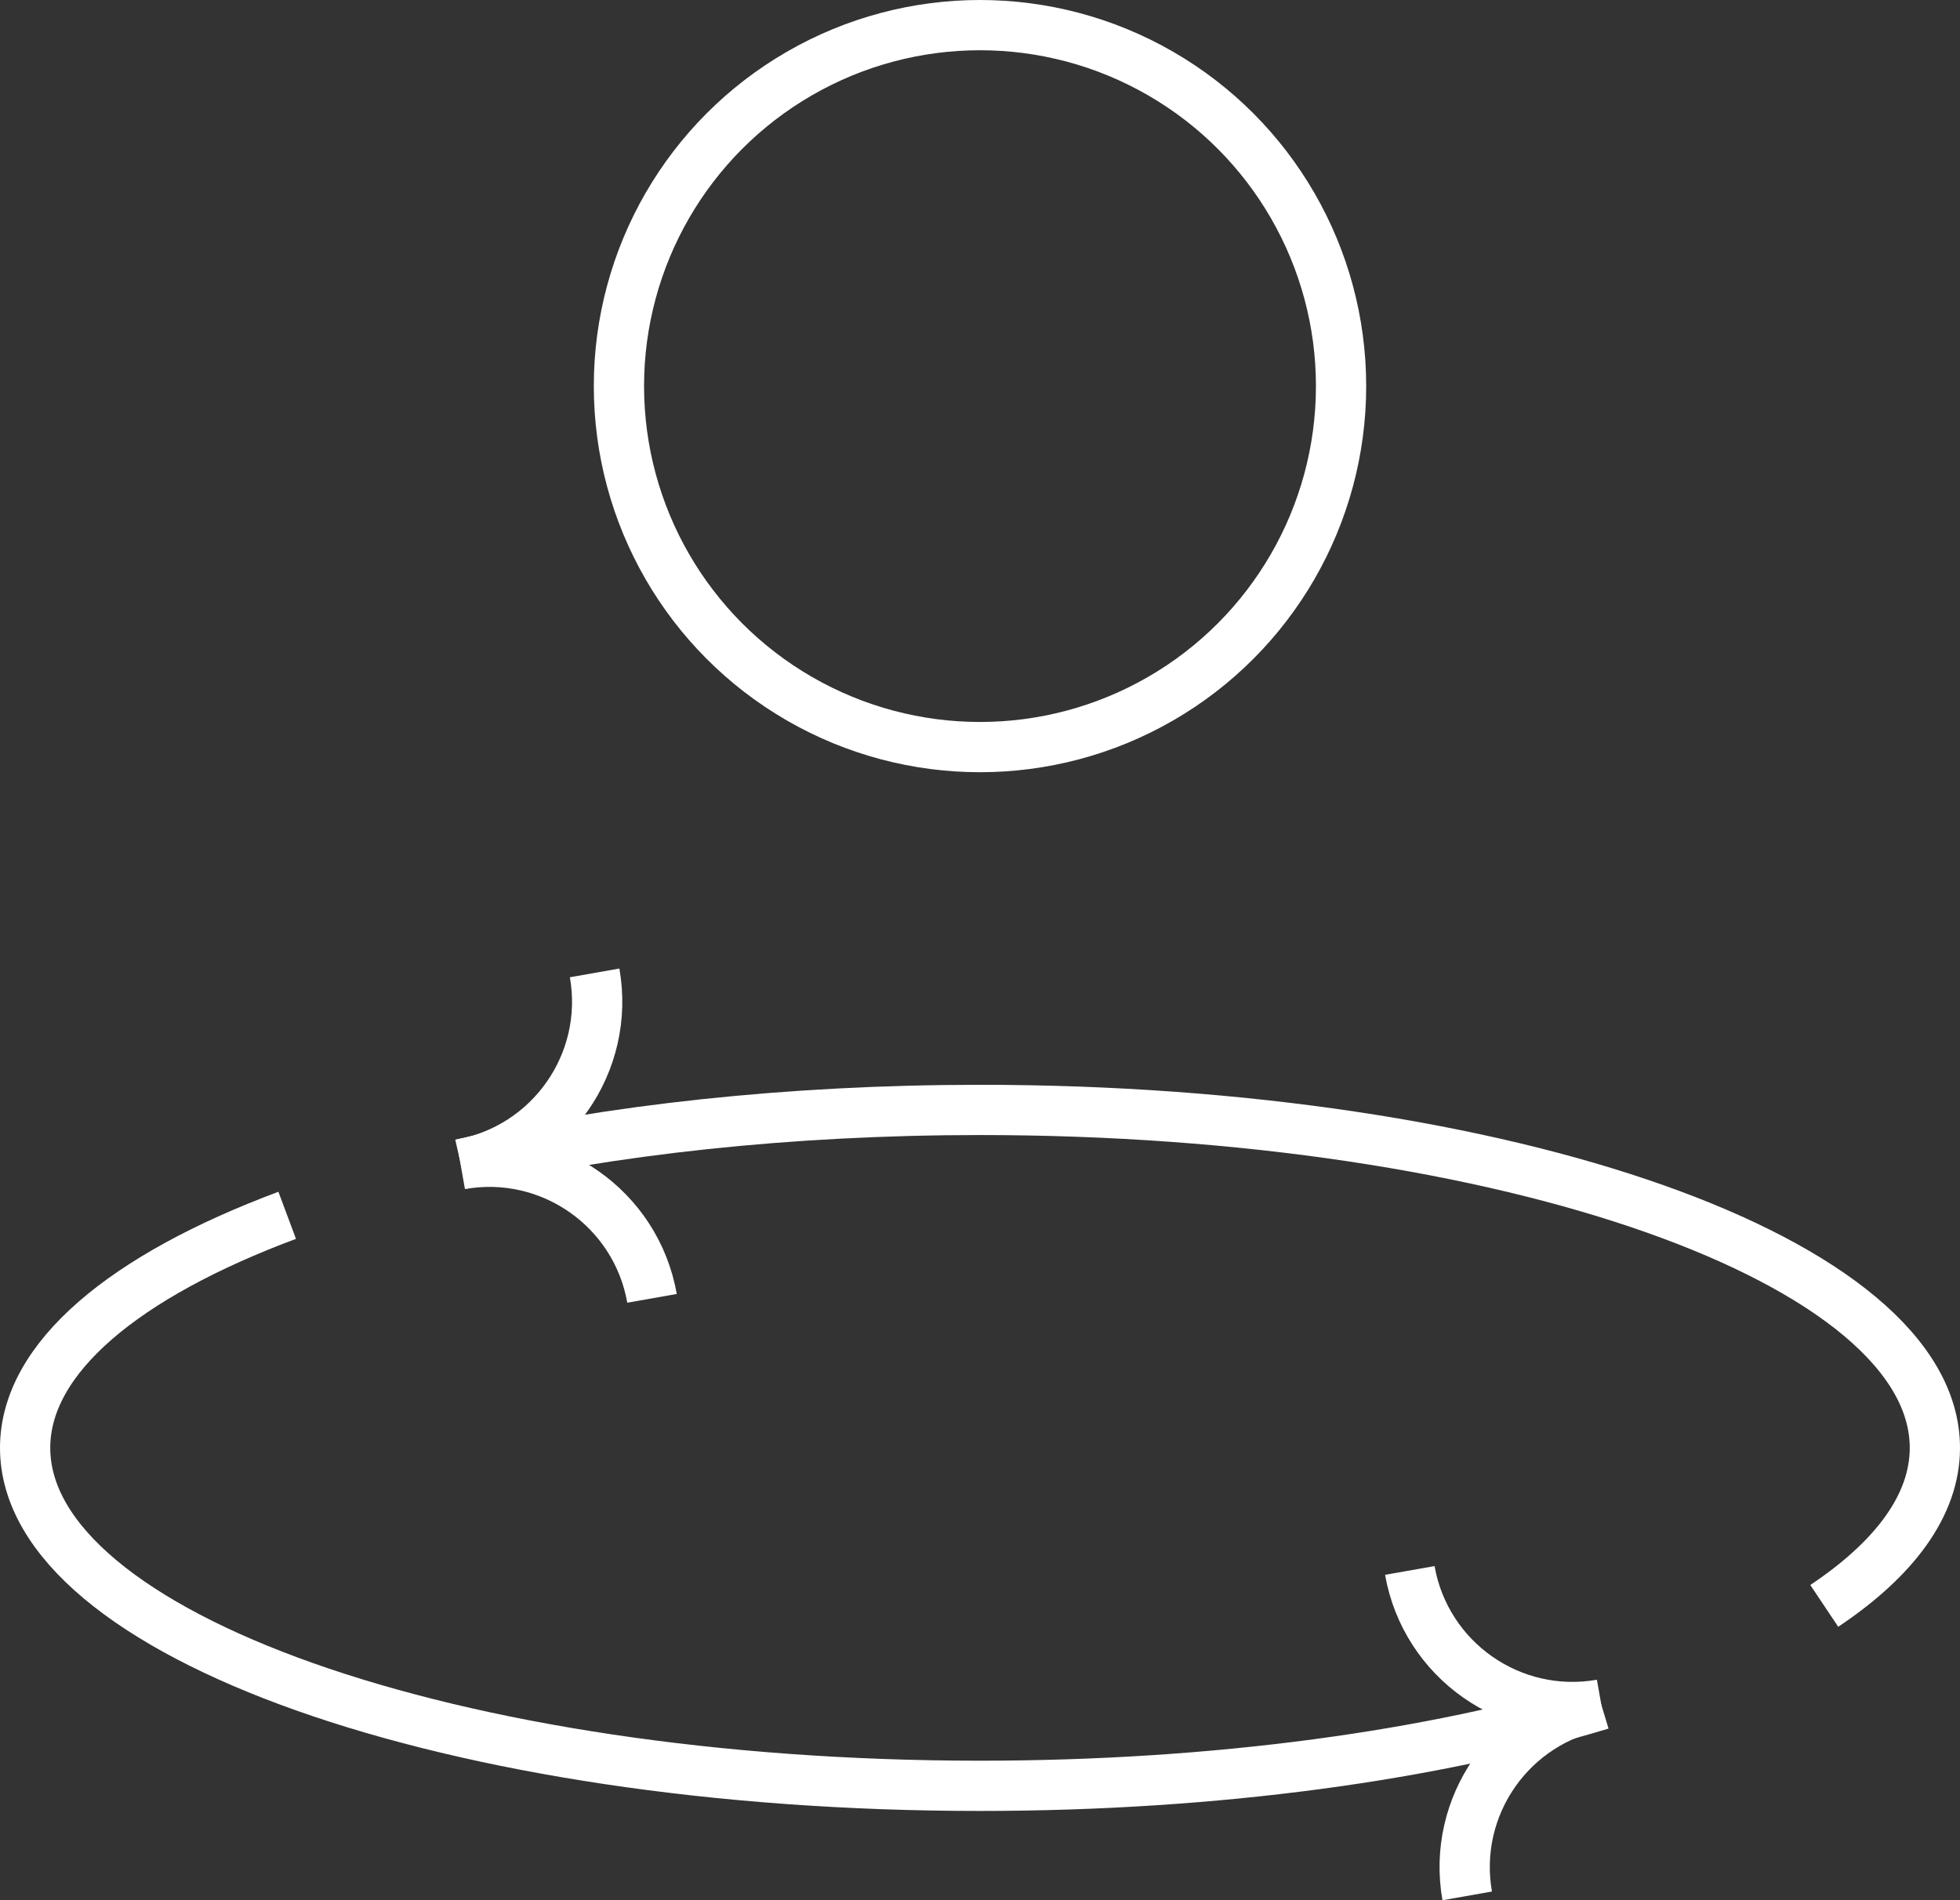 <?xml version="1.0" encoding="UTF-8"?>
<svg id="_レイヤー_1" data-name="レイヤー 1" xmlns="http://www.w3.org/2000/svg" version="1.1" viewBox="0 0 78 75.638">
  <rect x="0" y="0" width="78" height="75.638" fill="#333333" stroke="none"/>
  <defs>
    <style>
      .cls-1 {
        fill: none;
        stroke: #fff;
        stroke-miterlimit: 10;
        stroke-width: 2px;
      }
    </style>
  </defs>
  <path class="cls-1" d="M58.389,75.465c-.631-3.577,1.758-6.988,5.335-7.619-3.577.631-6.988-1.758-7.619-5.335"/>
  <path class="cls-1" d="M23.664,38.726c.631,3.577-1.758,6.988-5.335,7.619,3.577-.631,6.988,1.758,7.619,5.335"/>
  <path class="cls-1" d="M63.723,67.848c-6.646,2.017-15.282,3.236-24.723,3.236-20.987,0-38-6.023-38-13.452,0-3.587,3.965-6.845,10.429-9.257"/>
  <path class="cls-1" d="M18.341,46.34c5.947-1.366,13.041-2.16,20.659-2.16,20.987,0,38,6.023,38,13.452,0,2.272-1.592,4.413-4.402,6.29"/>
  <circle class="cls-1" cx="39" cy="15.369" r="14.369"/>
</svg>